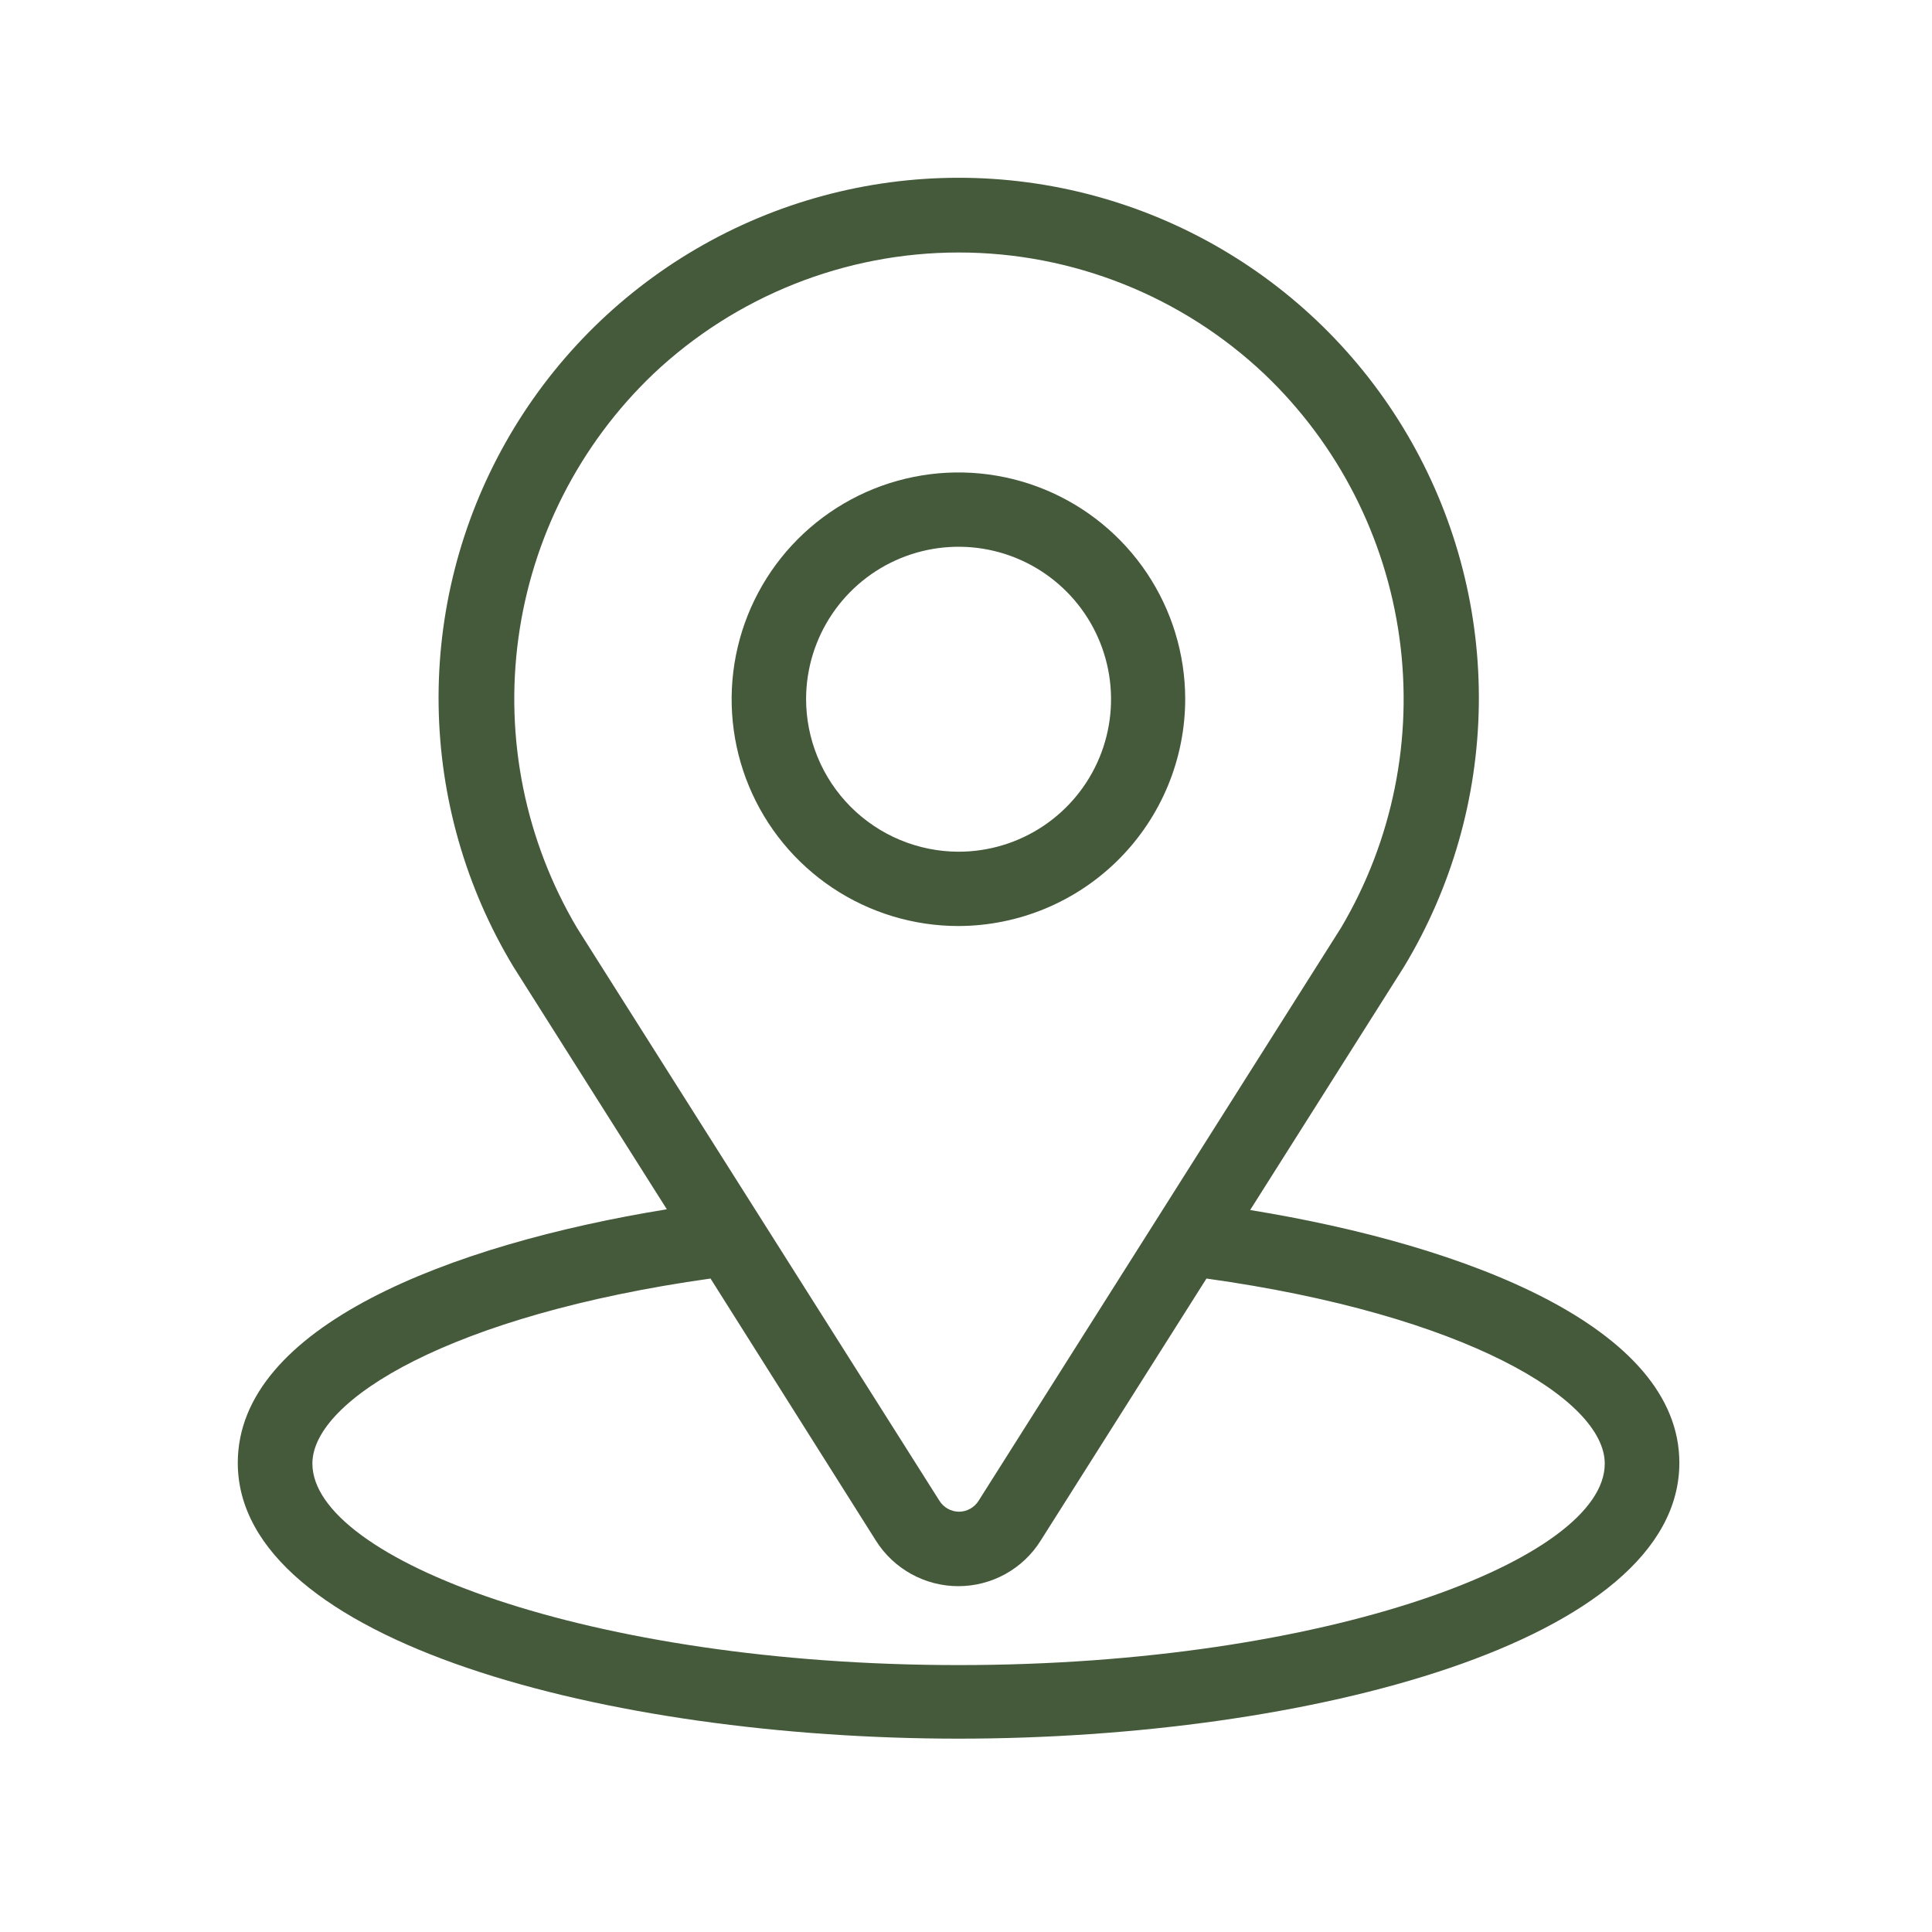 <?xml version="1.0" encoding="UTF-8"?>
<svg xmlns="http://www.w3.org/2000/svg" width="130" height="130" viewBox="0 0 130 130" fill="none">
    <g clip-path="url(#clip0_177_3286)">
        <path d="M84.12 81.42L94.48 65.04C97.683 59.73 99.417 53.665 99.506 47.465C99.596 41.265 98.036 35.153 94.987 29.754C91.938 24.354 87.51 19.862 82.155 16.736C76.8 13.61 70.711 11.962 64.51 11.962C58.309 11.962 52.22 13.61 46.865 16.736C41.51 19.862 37.082 24.354 34.033 29.754C30.984 35.153 29.424 41.265 29.514 47.465C29.603 53.665 31.337 59.73 34.54 65.04L44.87 81.37C30.28 83.74 16 89.26 16 98.43C16 110.48 41 116.99 64.5 116.99C88 116.99 113 110.48 113 98.43C113 89.31 98.71 83.79 84.12 81.42ZM43.94 25.18C49.5 19.921 56.862 16.99 64.515 16.99C72.168 16.99 79.53 19.921 85.09 25.18C90.03 29.892 93.228 36.139 94.163 42.901C95.099 49.664 93.716 56.544 90.24 62.42L77.8 82.09L65.85 100.98C65.71 101.205 65.516 101.39 65.285 101.52C65.054 101.649 64.794 101.718 64.53 101.72C64.265 101.718 64.006 101.649 63.775 101.52C63.544 101.39 63.35 101.205 63.21 100.98L38.84 62.46C35.352 56.584 33.957 49.7 34.883 42.93C35.809 36.16 39.002 29.903 43.94 25.18ZM64.52 112.04C39.62 112.04 21.02 104.88 21.02 98.48C21.02 94.18 30.39 88.48 47.81 86.03L58.94 103.67C59.53 104.606 60.348 105.377 61.317 105.912C62.285 106.447 63.373 106.729 64.48 106.73C65.587 106.731 66.676 106.451 67.645 105.916C68.615 105.381 69.432 104.608 70.02 103.67L81.18 86.03C98.6 88.46 107.98 94.18 107.98 98.48C108 104.88 89.39 112.04 64.5 112.04H64.52Z" fill="#45593B"></path>
        <path d="M79.75 47.01C79.742 43.993 78.84 41.046 77.158 38.542C75.476 36.038 73.089 34.088 70.3 32.939C67.51 31.791 64.442 31.495 61.485 32.089C58.527 32.683 55.812 34.141 53.682 36.277C51.552 38.414 50.103 41.134 49.519 44.094C48.935 47.053 49.241 50.12 50.398 52.906C51.556 55.692 53.513 58.072 56.023 59.746C58.533 61.42 61.483 62.312 64.5 62.31C68.55 62.299 72.43 60.682 75.289 57.814C78.148 54.946 79.753 51.06 79.75 47.01ZM54.24 47.01C54.248 44.983 54.856 43.003 55.989 41.321C57.121 39.639 58.726 38.33 60.601 37.56C62.477 36.789 64.538 36.592 66.526 36.992C68.514 37.392 70.338 38.373 71.769 39.809C73.2 41.246 74.173 43.074 74.566 45.063C74.958 47.052 74.753 49.113 73.975 50.986C73.197 52.858 71.882 54.458 70.196 55.584C68.51 56.709 66.528 57.31 64.5 57.31C63.15 57.307 61.814 57.039 60.568 56.52C59.321 56.001 58.19 55.241 57.237 54.285C56.284 53.328 55.529 52.194 55.015 50.946C54.501 49.697 54.237 48.36 54.24 47.01Z" fill="#45593B"></path>
    </g>
    <defs>
        <clipPath id="clip0_177_3286">
            <rect width="97" height="105.04" fill="white" transform="translate(16 12)"></rect>
        </clipPath>
    </defs>
</svg>